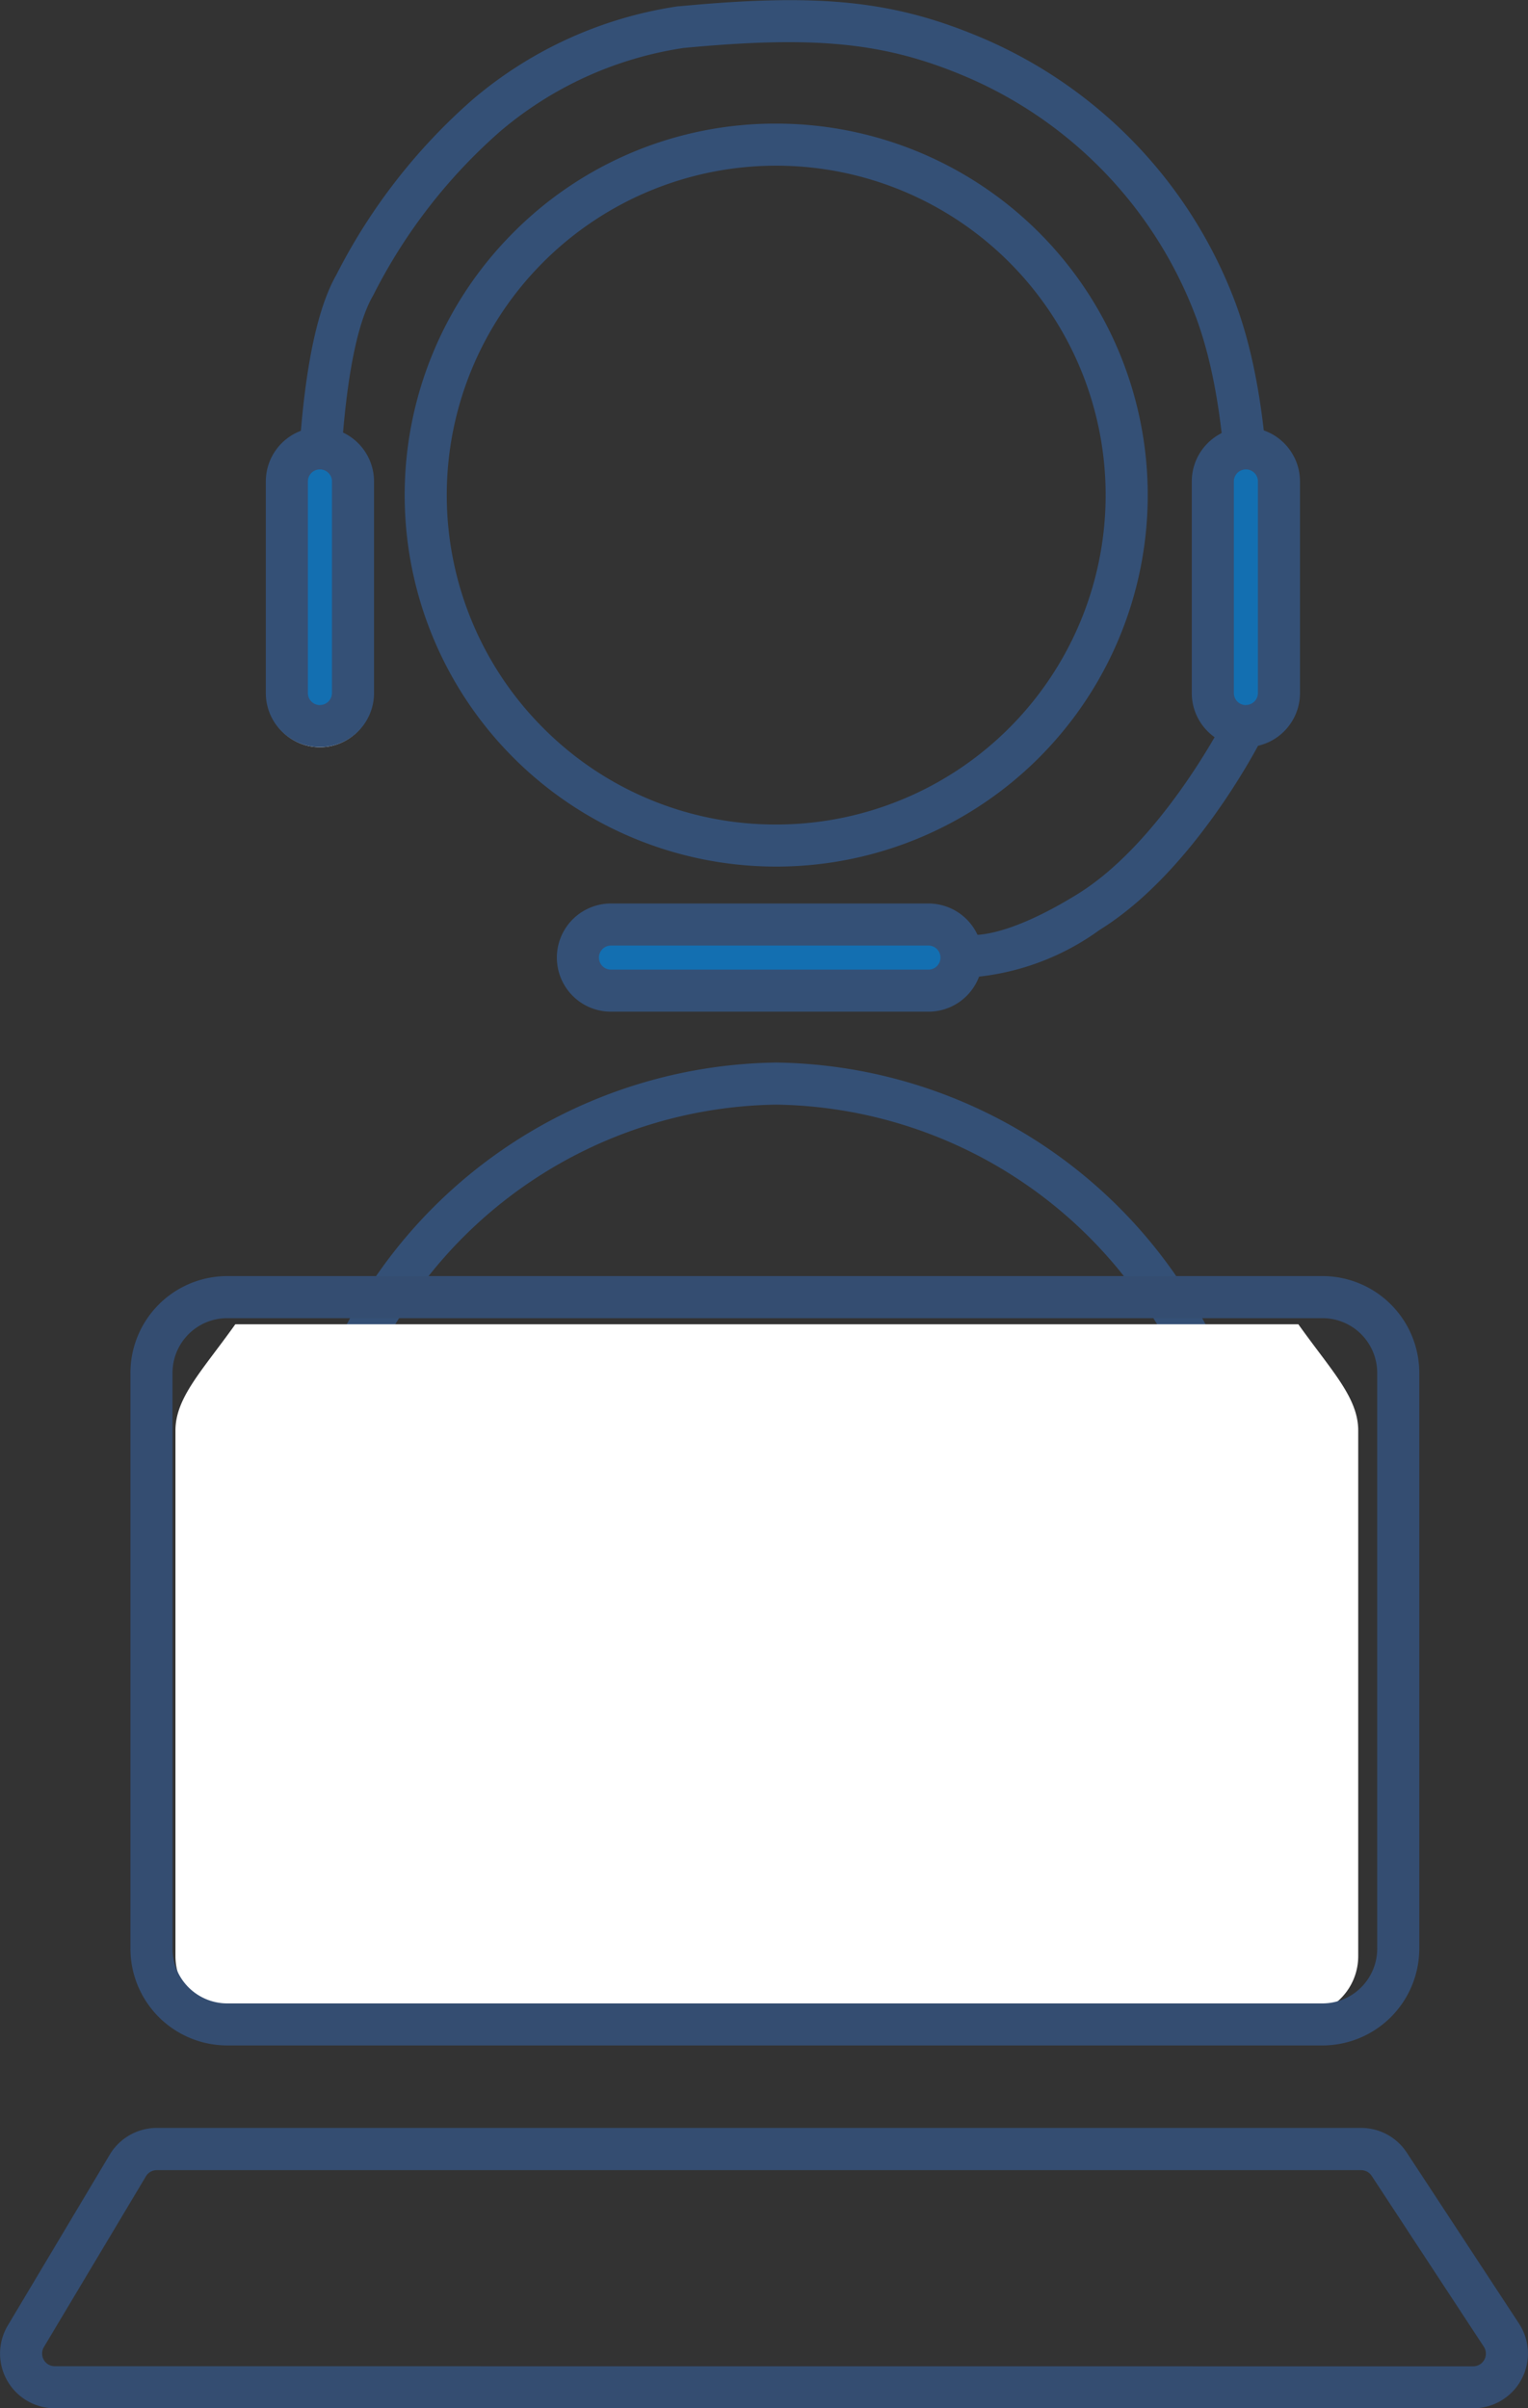 <svg xmlns="http://www.w3.org/2000/svg" xmlns:xlink="http://www.w3.org/1999/xlink" width="54.476" height="85.865" viewBox="0 0 54.476 85.865"><rect x="0" y="0" width="54.476" height="85.865" fill="#333333" stroke="none"/><defs><clipPath id="a"><rect width="48.568" height="58.815" transform="translate(3.861 0.075)" fill="none"/></clipPath><clipPath id="b"><rect width="54.476" height="85.865" transform="translate(0 0)" fill="none"/></clipPath></defs><g clip-path="url(#a)"><path d="M27.674,37.884h.011A17.609,17.609,0,0,1,44.972,53.892l0,.021a2.325,2.325,0,0,1,0,.282,2.517,2.517,0,0,1-2.513,2.382l-.114,0H13a2.313,2.313,0,0,1-.261,0,2.518,2.518,0,0,1-2.368-2.657l0-.025A17.607,17.607,0,0,1,27.663,37.884Zm15.8,16.132a16.109,16.109,0,0,0-15.8-14.632,16.107,16.107,0,0,0-15.8,14.63,1.018,1.018,0,0,0,.96,1.062.775.775,0,0,0,.1,0H42.4a1.017,1.017,0,0,0,1.071-.962v-.006A.826.826,0,0,0,43.477,54.016Z" fill="#345076"/><path d="M12.495-.75a13.245,13.245,0,0,1,9.366,22.611A13.245,13.245,0,0,1,3.129,3.129,13.158,13.158,0,0,1,12.495-.75Zm0,24.99A11.745,11.745,0,0,0,20.8,4.19,11.745,11.745,0,0,0,4.19,20.8,11.668,11.668,0,0,0,12.495,24.24Z" transform="translate(15.178 5.157)" fill="#345076"/></g><g clip-path="url(#b)"><path d="M10.628,23.378c0-.025-.135-2.578-.043-5.48.126-3.961.6-6.684,1.407-8.1a20.85,20.85,0,0,1,4.862-6.252l.008-.007A14.572,14.572,0,0,1,24.175.224l.039,0c5.058-.481,7.7-.2,10.883,1.164a16.586,16.586,0,0,1,8.921,9.335C45.83,15.5,45.146,22.5,45.116,22.8l-1.492-.151c.007-.069.677-6.95-1.008-11.4A15.086,15.086,0,0,0,34.5,2.761c-2.908-1.246-5.372-1.5-10.128-1.051a13.073,13.073,0,0,0-6.537,2.972A19.356,19.356,0,0,0,13.321,10.5l-.02.037C11.906,12.941,11.98,20.564,12.126,23.3Z" fill="#345076"/><path d="M11.406,15.279h0a1.886,1.886,0,0,1,1.886,1.886v7.546a1.886,1.886,0,1,1-3.771,0V17.165a1.886,1.886,0,0,1,1.885-1.886" fill="#fff"/><path d="M11.406,15.986h0a1.179,1.179,0,0,1,1.179,1.179V24.71a1.179,1.179,0,1,1-2.358,0V17.165A1.179,1.179,0,0,1,11.406,15.986Z" fill="#136fb1"/><path d="M11.406,15.236a1.931,1.931,0,0,1,1.929,1.929V24.71a1.929,1.929,0,1,1-3.858,0V17.165A1.931,1.931,0,0,1,11.406,15.236Zm0,9.9a.429.429,0,0,0,.429-.429V17.165a.429.429,0,1,0-.858,0V24.71A.429.429,0,0,0,11.406,25.139Z" fill="#345076"/><path d="M44.418,15.279h0A1.886,1.886,0,0,1,46.3,17.165v7.546a1.886,1.886,0,1,1-3.772,0V17.165a1.886,1.886,0,0,1,1.886-1.886" fill="#fff"/><path d="M44.418,15.986h0A1.179,1.179,0,0,1,45.6,17.165V24.71a1.179,1.179,0,0,1-2.358,0V17.165A1.179,1.179,0,0,1,44.418,15.986Z" fill="#136fb1"/><path d="M44.418,15.236a1.931,1.931,0,0,1,1.929,1.929V24.71a1.929,1.929,0,0,1-3.858,0V17.165A1.931,1.931,0,0,1,44.418,15.236Zm0,9.9a.429.429,0,0,0,.429-.429V17.165a.429.429,0,1,0-.858,0V24.71A.429.429,0,0,0,44.418,25.139Z" fill="#345076"/><path d="M34.986,34.142h0A1.886,1.886,0,0,1,33.1,36.028H21.781a1.886,1.886,0,1,1,0-3.772H33.1a1.886,1.886,0,0,1,1.886,1.886" fill="#fff"/><path d="M34.279,34.142h0A1.179,1.179,0,0,1,33.1,35.321H21.782a1.179,1.179,0,1,1,0-2.358H33.1A1.179,1.179,0,0,1,34.279,34.142Z" fill="#136fb1"/><path d="M21.782,32.213H33.1a1.929,1.929,0,0,1,0,3.858H21.782a1.929,1.929,0,1,1,0-3.858ZM33.1,34.571a.429.429,0,1,0,0-.858H21.782a.429.429,0,1,0,0,.858Z" fill="#345076"/><path d="M34.732,34.838a1.962,1.962,0,0,1-.6-.077l.469-1.425a.211.211,0,0,0-.038-.011c.011,0,1.153.222,3.856-1.449,2.946-1.822,5.154-6.076,5.176-6.119l1.335.685c-.1.19-2.417,4.665-5.722,6.71A9,9,0,0,1,34.732,34.838Z" fill="#345076"/><path d="M6.255,51.005v18.74a2.134,2.134,0,0,0,2.134,2.134h37.9a2.133,2.133,0,0,0,2.134-2.134V51.005c0-1.179-.955-2.134-2.134-3.789H8.389c-1.178,1.655-2.134,2.61-2.134,3.789" fill="#fff"/><path d="M2.7-.75H41.753A3.455,3.455,0,0,1,45.2,2.7v20.53a3.455,3.455,0,0,1-3.451,3.451H2.7A3.455,3.455,0,0,1-.75,23.231V2.7A3.455,3.455,0,0,1,2.7-.75ZM41.753,25.182A1.953,1.953,0,0,0,43.7,23.231V2.7A1.953,1.953,0,0,0,41.753.75H2.7A1.953,1.953,0,0,0,.75,2.7v20.53A1.953,1.953,0,0,0,2.7,25.182Z" transform="translate(5.4 46.247)" fill="#344d71"/><path d="M5.588,75.868H48.523a1.946,1.946,0,0,1,1.631.88l4,6.094a1.952,1.952,0,0,1-1.632,3.023H1.953A1.952,1.952,0,0,1,.277,82.914L3.913,76.82A1.958,1.958,0,0,1,5.588,75.868Zm46.934,8.5a.452.452,0,0,0,.378-.7l-4-6.094a.45.45,0,0,0-.377-.2H5.588a.452.452,0,0,0-.386.22L1.565,83.682a.452.452,0,0,0,.388.683Z" fill="#344d71"/></g></svg>